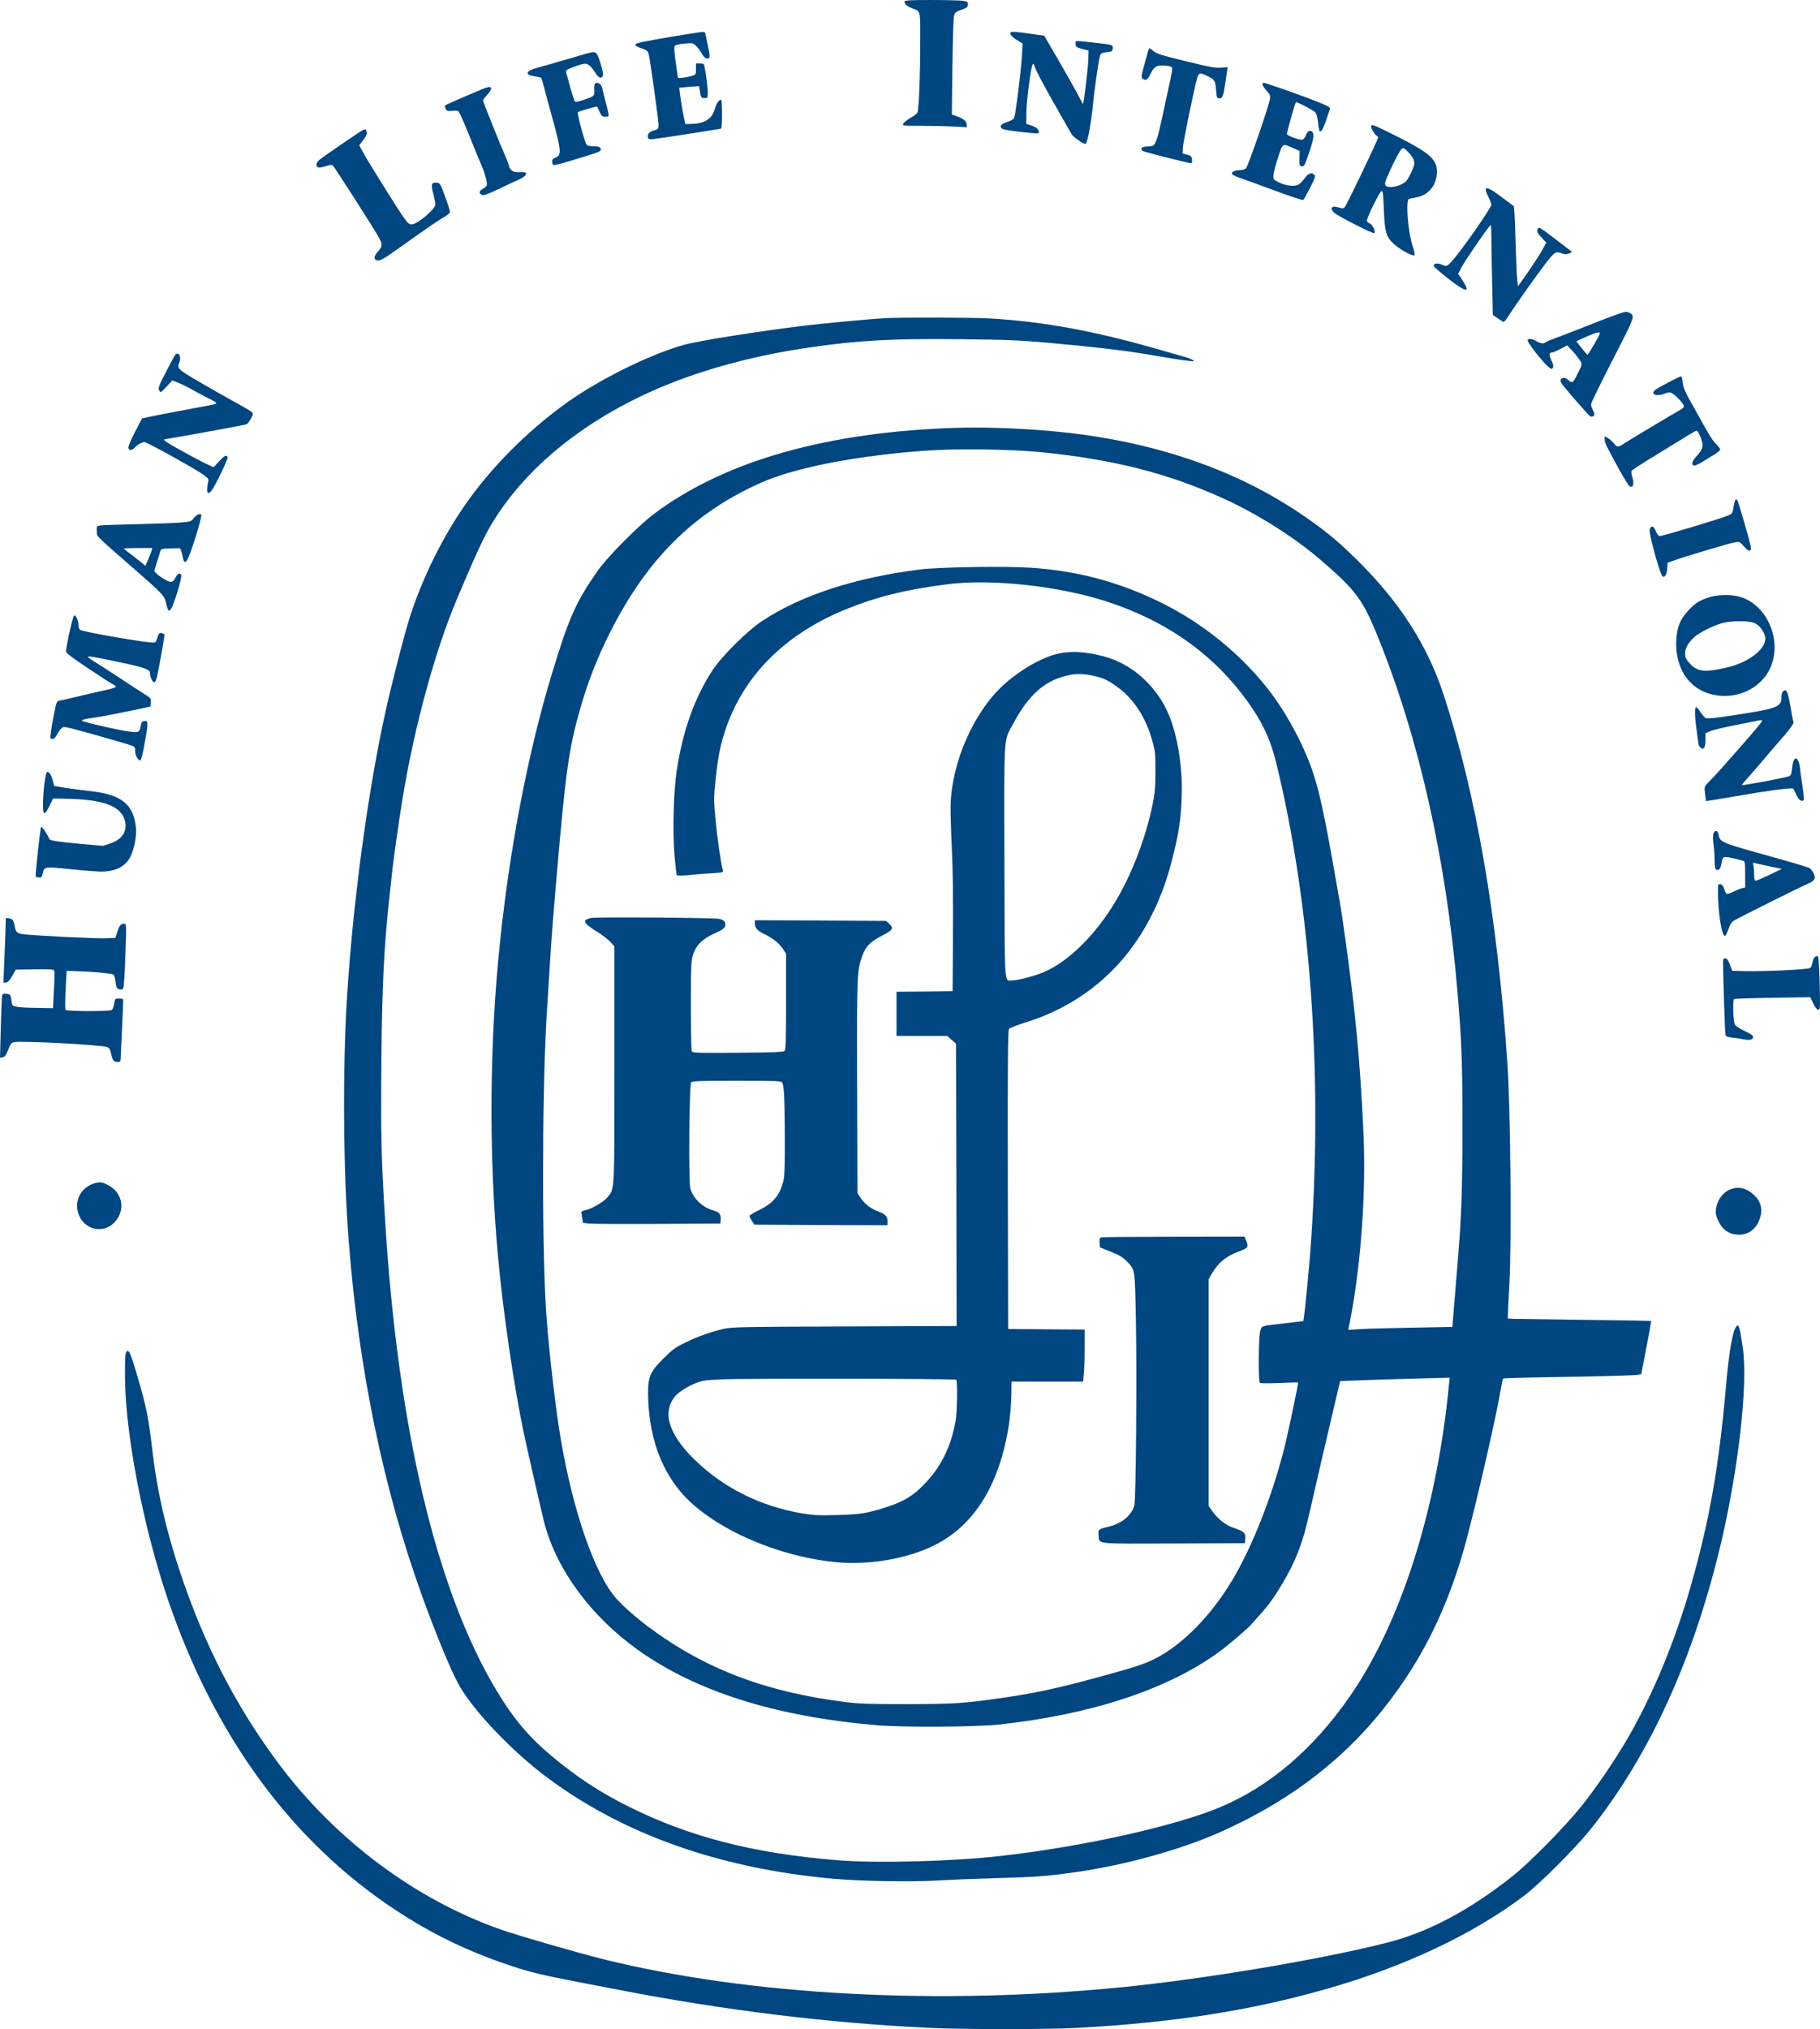<?xml version="1.0" encoding="UTF-8" standalone="no"?>
<svg
   version="1.0"
   width="1606.36pt"
   height="1790.225pt"
   viewBox="0 0 1606.36 1790.225"
   preserveAspectRatio="xMidYMid"
   id="svg29"
   xmlns="http://www.w3.org/2000/svg"
   xmlns:svg="http://www.w3.org/2000/svg">
  <defs
     id="defs29" />
  <g
     transform="matrix(0.1,0,0,-0.1,-196.7,1910)"
     fill="#000000"
     stroke="none"
     id="g29"
     style="fill:#004680;fill-opacity:1">
    <path
       d="m 9950,19087 c 0,-21 23,-43 60,-57 86,-33 80,-8 79,-314 0,-284 -12,-579 -24,-608 -4,-9 -31,-31 -60,-47 -30,-17 -59,-40 -65,-51 -11,-20 -8,-20 162,-20 95,0 224,-3 286,-7 l 114,-6 -4,29 c -3,29 -30,49 -101,74 l -29,10 5,417 c 3,230 9,433 14,452 7,29 16,37 53,50 61,22 70,28 70,55 0,20 -6,24 -52,30 -29,3 -155,6 -280,6 -181,0 -228,-3 -228,-13 z"
       id="path1"
       style="fill:#004680;fill-opacity:1" />
    <path
       d="m 8035,18799 c -188,-29 -418,-71 -444,-81 -32,-11 -18,-26 46,-47 38,-13 48,-22 55,-46 13,-48 86,-576 87,-622 0,-41 -2,-43 -39,-53 -42,-11 -64,-38 -53,-65 5,-14 15,-16 47,-12 111,14 591,89 598,93 11,7 10,254 0,254 -21,0 -41,-30 -56,-82 -25,-88 -89,-128 -211,-132 l -49,-1 -12,55 c -14,60 -45,263 -41,266 1,0 41,4 88,8 l 86,6 9,-53 c 9,-49 11,-52 39,-52 29,0 30,1 29,50 0,44 -16,166 -30,233 -3,18 -11,22 -39,22 h -35 v -50 c 0,-48 -1,-49 -37,-60 -58,-16 -123,-24 -123,-14 0,5 -9,65 -19,134 -11,76 -15,131 -10,142 6,12 29,18 85,23 74,7 76,7 106,-21 16,-16 38,-45 48,-65 19,-36 44,-54 61,-43 13,8 12,28 -7,114 -9,41 -18,85 -20,98 -5,26 1,26 -159,1 z"
       id="path2"
       style="fill:#004680;fill-opacity:1" />
    <path
       d="m 10887,18814 c -12,-13 14,-44 60,-70 l 46,-28 -7,-115 c -7,-128 -54,-503 -67,-538 -5,-15 -25,-27 -63,-39 -61,-19 -75,-47 -33,-64 32,-12 293,-43 306,-36 23,15 -6,51 -55,67 l -49,16 1,105 c 2,108 39,391 55,418 7,12 10,10 15,-10 10,-36 85,-177 207,-390 58,-102 113,-197 121,-212 14,-26 100,-87 123,-88 17,0 50,174 68,360 8,90 44,347 55,393 11,49 12,50 68,57 42,4 47,8 50,32 4,31 0,33 -123,47 -224,25 -205,25 -205,-3 0,-29 7,-35 69,-51 l 46,-11 -3,-90 c -3,-76 -39,-374 -46,-381 -1,-1 -15,23 -31,55 -27,54 -150,271 -262,462 l -49,85 -120,17 c -132,19 -168,21 -177,12 z"
       id="path3"
       style="fill:#004680;fill-opacity:1" />
    <path
       d="m 12106,18668 c -3,-7 -19,-66 -37,-132 -31,-113 -32,-119 -15,-132 26,-18 42,-8 66,41 32,66 51,79 116,77 31,-1 62,-6 69,-12 14,-11 14,-10 -37,-245 -67,-314 -80,-368 -98,-410 -19,-43 -20,-44 -72,-47 -40,-2 -54,-7 -56,-20 -2,-11 8,-20 30,-27 50,-16 389,-101 405,-101 10,0 13,10 11,32 -3,27 -8,33 -43,43 l -40,11 2,50 c 2,48 100,525 126,614 15,51 23,52 95,17 60,-29 66,-40 72,-121 5,-64 7,-71 27,-74 28,-4 37,17 53,124 6,44 14,95 17,116 l 5,36 -58,-5 c -49,-4 -101,5 -312,57 -221,54 -258,66 -288,92 -24,21 -35,26 -38,16 z"
       id="path4"
       style="fill:#004680;fill-opacity:1" />
    <path
       d="m 7150,18629 c -19,-6 -109,-32 -200,-58 -91,-27 -196,-57 -234,-67 -111,-29 -124,-65 -26,-78 27,-4 51,-10 54,-14 3,-4 14,-41 25,-82 10,-41 42,-159 71,-263 82,-301 85,-334 30,-357 -22,-9 -30,-19 -30,-37 0,-13 6,-26 13,-29 7,-2 62,11 123,29 60,19 151,47 202,62 70,21 92,32 92,46 0,21 -20,29 -75,29 -32,0 -47,5 -53,18 -20,36 -83,275 -75,282 7,7 153,50 168,50 2,0 13,-20 24,-45 18,-40 24,-45 52,-45 31,0 31,1 24,38 -3,20 -15,66 -25,102 -10,36 -21,82 -25,102 -6,39 -34,64 -61,54 -10,-4 -13,-20 -12,-56 3,-59 3,-58 -93,-91 -44,-15 -72,-20 -78,-14 -5,6 -23,60 -40,120 -16,61 -32,120 -36,132 -6,20 -1,25 40,43 26,11 67,25 92,32 39,9 48,8 71,-9 15,-11 38,-40 53,-64 29,-51 62,-60 68,-19 2,14 -10,64 -25,112 -32,96 -35,98 -114,77 z"
       id="path5"
       style="fill:#004680;fill-opacity:1" />
    <path
       d="m 13110,18355 c 0,-8 16,-33 36,-55 32,-35 35,-44 29,-76 -14,-76 -195,-599 -212,-611 -9,-7 -27,-13 -39,-13 -43,0 -84,-13 -84,-26 0,-16 16,-25 100,-54 36,-12 168,-61 293,-107 128,-48 233,-81 237,-77 5,5 32,53 60,107 40,78 48,102 39,113 -23,27 -56,16 -87,-29 -17,-23 -41,-49 -55,-56 -35,-19 -114,-10 -173,20 -47,23 -49,25 -47,64 1,22 19,92 40,155 43,130 37,127 134,83 l 57,-25 -2,-66 c -1,-61 1,-67 20,-70 17,-2 25,7 42,55 65,181 74,231 47,253 -19,16 -38,2 -55,-40 -7,-16 -19,-31 -28,-33 -23,-5 -130,34 -136,49 -4,10 69,269 79,282 5,7 154,-70 170,-88 11,-12 20,-45 25,-90 4,-39 11,-74 14,-77 13,-13 32,20 59,100 15,45 30,89 33,98 4,12 -22,26 -123,66 -131,52 -448,163 -464,163 -5,0 -9,-7 -9,-15 z"
       id="path6"
       style="fill:#004680;fill-opacity:1" />
    <path
       d="m 6230,18316 c -168,-70 -326,-139 -333,-146 -5,-4 -3,-18 3,-30 11,-20 18,-22 62,-18 48,5 49,5 68,-32 10,-20 50,-115 89,-211 38,-96 81,-201 96,-233 32,-73 56,-162 48,-182 -3,-8 -18,-21 -34,-30 -33,-17 -37,-39 -10,-53 14,-8 45,2 142,48 68,33 150,71 182,85 53,23 78,48 63,63 -3,4 -28,6 -56,4 -38,-1 -54,3 -70,19 -11,11 -20,26 -20,34 0,7 -12,40 -26,72 -40,88 -204,497 -204,507 0,5 16,27 35,48 60,67 46,89 -35,55 z"
       id="path7"
       style="fill:#004680;fill-opacity:1" />
    <path
       d="m 14068,17988 c -5,-14 40,-88 53,-88 5,0 9,-6 9,-14 0,-18 -278,-598 -295,-615 -12,-12 -20,-12 -54,-1 -60,20 -82,-7 -38,-47 30,-29 345,-189 353,-180 15,14 -12,72 -39,85 -15,7 -27,18 -26,25 1,30 116,262 130,262 11,0 15,-30 20,-160 7,-201 20,-246 90,-309 55,-50 168,-111 181,-98 4,4 -3,41 -17,81 -41,122 -63,406 -32,416 6,2 38,9 71,15 106,21 177,113 176,229 -1,105 -73,167 -350,306 -209,104 -226,111 -232,93 z m 333,-235 c 34,-36 49,-66 49,-95 0,-30 -52,-138 -76,-160 -45,-40 -139,-61 -173,-39 -9,6 -11,18 -7,35 8,34 78,184 118,253 33,59 40,59 89,6 z"
       id="path8"
       style="fill:#004680;fill-opacity:1" />
    <path
       d="m 5171,17953 c -21,-9 -363,-242 -388,-266 -27,-24 -30,-55 -7,-64 8,-3 38,2 67,11 41,13 53,14 63,4 17,-18 335,-513 391,-609 50,-86 50,-99 1,-154 -35,-41 -34,-69 4,-73 21,-3 58,18 160,91 73,51 185,130 248,175 63,45 141,96 172,114 32,18 57,40 57,48 0,8 -19,69 -43,135 -42,114 -46,120 -73,123 -48,5 -54,-13 -32,-98 10,-41 19,-83 19,-92 0,-43 -159,-178 -210,-178 -23,0 -36,12 -78,73 -69,100 -318,500 -354,569 l -30,56 36,48 c 20,26 34,54 31,62 -3,7 -5,18 -5,23 0,10 -8,10 -29,2 z"
       id="path9"
       style="fill:#004680;fill-opacity:1" />
    <path
       d="m 15080,17425 c 0,-9 11,-38 25,-65 14,-27 25,-57 25,-65 0,-28 -258,-398 -346,-497 -43,-48 -48,-51 -90,-33 -42,17 -77,11 -72,-12 3,-16 199,-172 252,-199 48,-26 50,-3 5,67 l -42,64 32,60 c 25,49 180,277 245,360 14,18 15,11 16,-96 0,-64 3,-244 7,-402 l 6,-285 44,-31 c 24,-17 47,-31 52,-31 5,0 21,19 36,43 102,157 312,450 369,517 51,59 57,62 103,46 31,-11 45,-11 68,-2 l 29,12 -35,27 c -204,157 -245,187 -255,187 -18,0 -26,-31 -12,-49 6,-9 26,-31 42,-49 l 31,-33 -25,-46 c -26,-50 -128,-205 -189,-288 l -36,-50 -7,55 c -3,30 -9,161 -13,290 -3,129 -8,263 -11,298 l -6,63 -106,79 c -104,78 -142,95 -142,65 z"
       id="path10"
       style="fill:#004680;fill-opacity:1" />
    <path
       d="m 16222,16320 c -45,-16 -169,-63 -275,-106 -105,-42 -223,-87 -262,-101 -38,-14 -74,-29 -79,-34 -16,-14 -43,-10 -78,11 -37,23 -78,26 -78,7 0,-23 139,-199 186,-236 25,-20 29,-20 37,-5 7,11 3,31 -13,64 -23,48 -21,70 5,70 8,0 42,14 75,32 l 60,31 50,-54 c 27,-30 56,-68 65,-84 17,-30 17,-32 -24,-113 -43,-86 -46,-87 -88,-50 -26,24 -63,16 -63,-13 0,-16 41,-67 235,-286 21,-24 35,-32 48,-28 21,9 21,21 2,59 -8,15 -15,38 -15,50 0,11 86,187 190,390 199,387 200,389 150,416 -26,14 -35,13 -128,-20 z m -136,-167 c -12,-31 -101,-183 -107,-183 -3,0 -27,27 -53,59 l -46,60 47,22 c 129,59 169,69 159,42 z"
       id="path11"
       style="fill:#004680;fill-opacity:1" />
    <path
       d="m 9785,16293 c -137,-7 -554,-46 -740,-69 -393,-48 -912,-131 -1035,-165 -295,-80 -750,-304 -1039,-511 -355,-254 -681,-583 -913,-923 -196,-286 -365,-633 -473,-967 -50,-155 -174,-641 -229,-898 -150,-700 -275,-1642 -326,-2452 -40,-644 -34,-1552 16,-2173 88,-1118 304,-2163 639,-3095 129,-359 267,-692 338,-815 132,-229 469,-581 774,-808 670,-500 1522,-802 2518,-892 240,-22 699,-30 935,-16 107,7 341,16 520,21 338,9 437,17 680,51 443,62 931,197 1285,354 675,301 1189,714 1582,1275 243,345 419,716 554,1165 80,263 290,1164 338,1446 11,61 21,113 24,115 5,6 110,9 717,19 228,4 435,11 459,14 l 44,6 18,95 c 10,52 30,157 45,233 14,76 25,140 23,142 -3,2 -263,7 -579,10 -316,4 -600,8 -630,9 l -55,3 1,34 c 0,19 6,140 13,269 21,371 10,1562 -18,1960 -90,1293 -276,2364 -562,3240 -146,445 -395,830 -785,1210 -155,151 -252,231 -430,355 -546,380 -1199,623 -1959,729 -326,46 -783,71 -1105,62 -1152,-33 -2061,-289 -2688,-758 -139,-104 -412,-379 -499,-503 -195,-279 -255,-415 -408,-920 -207,-686 -365,-1505 -454,-2350 -94,-890 -101,-1863 -20,-2765 45,-501 145,-1185 235,-1600 44,-204 154,-683 175,-765 107,-411 410,-824 824,-1120 515,-368 1216,-590 2110,-666 225,-20 867,-16 1070,5 821,87 1500,311 1955,644 77,57 253,206 280,239 9,10 42,47 74,83 80,89 128,155 199,274 121,202 183,364 241,626 33,148 195,846 250,1075 l 21,90 180,7 c 99,4 317,11 484,15 l 303,8 -7,-70 c -106,-1093 -424,-2093 -873,-2740 -324,-468 -710,-797 -1147,-980 -398,-167 -1209,-347 -1930,-429 -428,-49 -1098,-67 -1450,-38 -736,60 -1298,204 -1836,471 -251,125 -455,258 -677,443 -205,170 -343,334 -494,585 -533,889 -871,2321 -983,4163 -33,536 -37,727 -32,1380 6,672 23,1012 71,1455 9,77 18,165 21,195 13,127 59,453 96,680 103,628 286,1299 479,1755 209,494 260,597 366,756 326,487 872,895 1544,1157 359,139 765,243 1200,306 431,63 728,80 1337,73 398,-4 513,-8 768,-31 376,-33 676,-68 870,-101 202,-35 309,-52 375,-59 49,-6 53,-5 35,7 -11,7 -45,21 -75,29 -30,9 -118,34 -195,56 -588,170 -1031,253 -1515,282 -148,9 -771,11 -925,3 z m 1375,-1183 c 643,-65 1113,-185 1605,-408 292,-132 619,-338 845,-531 325,-278 385,-358 523,-701 361,-895 597,-1948 697,-3108 37,-432 45,-637 45,-1212 -1,-574 -9,-798 -46,-1230 -10,-124 -24,-293 -31,-376 l -12,-151 -365,-7 c -201,-3 -408,-9 -460,-13 l -94,-6 7,34 c 102,500 152,1163 127,1704 -29,629 -70,1065 -162,1725 -16,118 -36,251 -44,295 -8,44 -35,197 -60,340 -107,605 -154,790 -264,1033 -55,123 -146,286 -222,398 -237,351 -609,674 -1008,874 -379,191 -751,292 -1173,321 -226,15 -806,6 -978,-15 -574,-72 -1051,-227 -1395,-454 -131,-86 -356,-309 -438,-434 -161,-245 -264,-536 -318,-891 -27,-182 -36,-528 -19,-742 8,-91 17,-169 20,-175 4,-7 36,-7 101,-1 52,6 143,13 202,16 108,7 109,7 103,31 -19,76 -48,273 -63,436 -17,179 -17,196 0,360 20,194 41,303 87,440 159,474 520,838 1050,1057 280,115 541,180 915,227 386,48 977,-16 1393,-151 562,-181 993,-498 1295,-949 99,-147 163,-293 206,-468 311,-1265 418,-2818 301,-4348 -12,-153 -47,-509 -55,-556 l -5,-30 -153,-18 c -228,-26 -212,-21 -227,-69 -15,-48 -18,-443 -3,-458 4,-4 82,-5 171,-1 90,4 165,6 166,5 5,-6 -94,-475 -129,-608 -106,-410 -276,-839 -445,-1125 -188,-319 -445,-582 -690,-705 -95,-48 -183,-76 -505,-164 -361,-98 -564,-142 -870,-185 -314,-45 -402,-50 -815,-51 -323,0 -421,3 -540,18 -709,89 -1245,294 -1742,665 -104,78 -226,185 -282,249 -188,212 -381,766 -490,1408 -44,261 -101,745 -125,1070 -41,538 -41,1917 -1,2635 16,275 48,768 60,905 6,66 19,226 30,355 79,918 107,1123 206,1470 67,238 148,445 260,670 308,615 693,1016 1229,1280 160,79 280,122 480,173 320,82 790,148 1195,167 263,13 683,3 910,-20 z"
       id="path12"
       style="fill:#004680;fill-opacity:1" />
    <path
       d="m 11294,13330 c -147,-38 -328,-144 -472,-275 -264,-242 -459,-690 -465,-1070 -1,-60 4,-227 11,-370 9,-167 12,-438 10,-760 l -3,-500 -247,-3 -248,-2 v -195 -195 h 223 224 l 39,-34 39,-34 3,-1245 2,-1246 -992,-4 c -889,-3 -1000,-5 -1063,-21 -120,-28 -226,-66 -335,-119 -92,-44 -117,-63 -196,-141 -118,-117 -138,-164 -137,-311 3,-351 102,-650 291,-871 258,-303 823,-560 1351,-615 299,-31 641,26 886,148 352,176 573,532 656,1058 11,72 21,187 22,257 l 2,128 h 316 316 l 6,68 c 4,37 7,140 7,229 v 163 l -337,2 -338,3 -3,1316 c -2,1042 1,1318 10,1331 7,9 80,37 161,62 412,130 756,390 987,747 133,206 229,431 295,695 56,221 76,352 82,549 9,254 -37,538 -116,724 -99,232 -294,417 -517,493 -171,57 -344,71 -470,38 z m 341,-196 c 80,-20 126,-43 210,-107 136,-104 237,-264 292,-462 26,-91 28,-114 28,-270 0,-136 -5,-192 -23,-283 -59,-293 -180,-613 -324,-856 -173,-294 -409,-530 -627,-628 -76,-35 -237,-78 -290,-78 -72,0 -66,-90 -69,1041 -3,1147 -8,1064 73,1216 118,223 240,348 398,408 118,44 207,49 332,19 z M 10407,6927 c 12,-13 8,-292 -6,-367 -44,-235 -133,-411 -286,-565 -96,-96 -171,-141 -313,-188 -174,-58 -239,-68 -447,-74 -162,-4 -208,-2 -310,15 -373,64 -700,229 -956,482 -227,225 -281,420 -156,559 32,35 113,85 182,111 49,19 89,25 215,30 215,10 2066,7 2077,-3 z"
       id="path13"
       style="fill:#004680;fill-opacity:1" />
    <path
       d="m 7182,11001 c -79,-20 -69,-44 50,-118 47,-29 102,-71 122,-93 l 36,-40 V 9707 c 0,-1155 3,-1094 -65,-1174 -35,-41 -139,-100 -197,-112 -18,-4 -32,-11 -31,-16 2,-6 5,-29 9,-52 l 6,-42 52,-6 c 28,-3 301,-5 606,-3 l 555,3 3,32 c 5,47 -12,69 -60,82 -97,25 -183,106 -208,195 -17,61 -10,920 8,938 10,10 96,13 403,13 335,0 391,-2 399,-15 17,-28 22,-119 24,-466 1,-268 -2,-362 -13,-404 -32,-126 -89,-195 -210,-254 -47,-23 -86,-46 -88,-52 -2,-6 7,-26 20,-45 l 23,-34 587,-3 587,-2 v 31 c 0,48 -16,66 -80,90 -67,24 -128,72 -162,127 l -23,37 -3,934 c -3,1000 -2,1031 48,1163 30,81 69,120 170,172 99,51 108,66 64,107 l -26,24 -579,3 -579,3 v -26 c 0,-43 17,-63 81,-95 79,-39 128,-78 165,-131 l 29,-42 v -423 c 0,-334 -3,-426 -13,-436 -10,-10 -101,-14 -413,-16 -375,-2 -400,-2 -407,15 -4,10 -7,191 -7,403 0,343 2,391 18,444 26,85 85,144 193,192 66,30 86,44 91,63 9,34 -8,55 -53,64 -54,11 -1091,18 -1132,8 z"
       id="path14"
       style="fill:#004680;fill-opacity:1" />
    <path
       d="m 11687,8183 c -14,-4 -17,-13 -15,-46 l 3,-42 75,-30 c 101,-41 129,-57 166,-97 70,-73 68,-58 77,-538 9,-501 0,-1558 -14,-1611 -22,-87 -114,-163 -229,-189 -87,-20 -93,-25 -87,-76 9,-80 -45,-74 661,-72 l 631,3 3,42 c 4,49 -11,62 -105,94 -69,23 -139,79 -189,150 l -29,42 v 1001 1001 l 27,47 c 60,101 125,154 242,198 78,28 85,39 62,94 l -15,36 -623,-1 c -343,-1 -631,-3 -641,-6 z"
       id="path15"
       style="fill:#004680;fill-opacity:1" />
    <path
       d="m 3513,15968 c -6,-7 -43,-75 -82,-151 -59,-113 -69,-141 -61,-157 6,-11 13,-20 16,-20 3,0 28,23 54,52 l 48,52 59,-24 c 32,-13 83,-38 113,-56 30,-17 95,-52 144,-77 95,-48 96,-47 -4,-66 -30,-6 -140,-26 -245,-46 -104,-20 -222,-42 -262,-51 l -72,-15 -61,-117 c -33,-64 -60,-126 -60,-139 0,-30 30,-31 56,-2 21,24 66,49 86,49 19,0 385,-201 486,-266 70,-46 82,-57 78,-76 -21,-99 -12,-129 24,-92 28,29 152,284 146,300 -9,24 -28,16 -77,-38 l -47,-51 -73,35 c -41,19 -143,74 -228,121 -124,69 -149,87 -130,91 13,3 67,12 119,21 133,22 582,105 601,111 9,2 27,25 40,49 21,39 22,46 9,59 -8,8 -82,52 -165,97 -82,45 -225,126 -317,180 -177,105 -179,108 -157,165 19,51 -10,97 -38,62 z"
       id="path16"
       style="fill:#004680;fill-opacity:1" />
    <path
       d="m 16694,15727 c -113,-59 -134,-73 -134,-93 0,-23 46,-27 95,-8 39,15 49,15 71,4 34,-18 104,-96 104,-115 0,-8 -15,-22 -32,-31 -43,-22 -475,-281 -510,-305 -36,-26 -53,-24 -76,9 -11,15 -34,35 -51,45 l -31,18 v -26 c 0,-31 10,-52 120,-253 46,-84 92,-158 101,-163 30,-16 41,20 25,76 -8,26 -13,52 -10,59 3,7 89,64 192,126 103,63 229,140 280,172 51,32 97,58 102,58 12,0 35,-44 48,-93 14,-49 3,-78 -49,-134 -40,-44 -47,-75 -19,-81 8,-1 40,13 70,32 30,19 79,49 108,66 28,17 52,37 52,44 0,7 -16,28 -35,46 -32,31 -75,101 -178,290 -17,30 -48,87 -70,125 -21,39 -41,86 -44,105 -7,59 -13,80 -21,80 -4,-1 -53,-24 -108,-53 z"
       id="path17"
       style="fill:#004680;fill-opacity:1" />
    <path
       d="m 17282,14684 c -5,-10 -13,-41 -16,-67 -7,-44 -11,-50 -44,-64 -67,-29 -580,-183 -608,-183 -8,0 -21,18 -30,39 -19,49 -41,59 -54,27 -6,-18 -1,-56 20,-138 39,-152 78,-276 91,-283 20,-13 38,17 41,68 l 3,52 65,23 c 103,37 481,149 529,157 42,7 45,6 80,-36 26,-29 42,-41 54,-36 17,7 9,45 -70,312 -43,146 -47,155 -61,129 z"
       id="path18"
       style="fill:#004680;fill-opacity:1" />
    <path
       d="m 3714,14560 c -12,-5 -30,-21 -41,-36 -19,-25 -27,-27 -120,-35 -54,-4 -227,-10 -384,-14 -156,-3 -299,-8 -317,-11 -32,-5 -33,-6 -30,-51 3,-52 -25,-23 318,-323 267,-233 280,-247 294,-315 6,-32 17,-60 24,-63 7,-2 21,16 32,43 33,78 83,252 77,269 -10,27 -31,18 -52,-22 -17,-30 -26,-37 -47,-35 -29,2 -138,77 -138,95 0,6 12,47 26,92 15,44 28,87 30,94 2,8 28,12 79,14 41,0 80,1 87,2 6,1 16,-24 23,-56 13,-67 20,-77 39,-57 26,26 142,397 129,410 -5,4 -17,3 -29,-1 z m -409,-318 c -3,-12 -17,-48 -30,-78 l -25,-56 -37,31 c -21,17 -64,50 -95,74 -31,23 -57,44 -57,47 -1,3 55,5 124,5 h 126 z"
       id="path19"
       style="fill:#004680;fill-opacity:1" />
    <path
       d="m 17038,13826 c -79,-28 -108,-47 -172,-115 -71,-77 -98,-145 -104,-260 -13,-291 161,-491 429,-491 169,0 325,93 395,235 120,243 -19,574 -268,641 -83,22 -201,18 -280,-10 z m 411,-222 c 44,-17 87,-71 97,-121 20,-99 -136,-226 -337,-272 -196,-46 -263,-38 -329,37 -33,37 -40,52 -40,87 0,47 27,94 82,145 43,40 177,106 253,124 83,20 224,20 274,0 z"
       id="path20"
       style="fill:#004680;fill-opacity:1" />
    <path
       d="m 2615,13658 c -23,-68 -65,-268 -65,-308 0,-11 63,-59 188,-142 103,-69 202,-133 220,-142 17,-9 32,-20 32,-25 0,-5 -35,-17 -77,-26 -43,-9 -150,-34 -238,-55 -88,-21 -171,-40 -184,-42 -23,-3 -26,-11 -47,-118 -13,-63 -26,-139 -29,-167 -7,-49 -6,-53 14,-53 14,0 27,12 40,38 10,20 28,45 39,55 19,17 23,17 103,-3 104,-26 488,-136 523,-150 22,-8 26,-16 26,-47 0,-42 33,-95 48,-78 5,6 17,48 26,95 45,240 45,254 4,248 -17,-2 -24,-12 -28,-38 -10,-60 -15,-63 -89,-56 -76,8 -300,57 -420,92 -30,9 7,21 99,33 52,7 185,32 295,55 l 200,42 3,37 c 3,35 1,38 -62,77 -35,22 -127,82 -204,133 -77,51 -175,114 -217,140 -43,26 -75,50 -72,53 6,7 85,-7 310,-55 182,-39 237,-58 237,-84 0,-36 22,-87 38,-87 15,0 24,33 56,210 22,116 37,212 35,214 -2,2 -14,6 -25,10 -21,7 -26,0 -48,-68 -6,-16 -13,-18 -69,-12 -154,17 -587,95 -604,109 -7,5 -13,22 -13,37 0,57 -33,114 -45,78 z"
       id="path21"
       style="fill:#004680;fill-opacity:1" />
    <path
       d="m 17702,12998 c -7,-7 -12,-31 -12,-53 0,-75 -41,-94 -287,-134 -233,-39 -358,-54 -380,-47 -10,4 -31,28 -48,54 -16,26 -34,45 -40,42 -13,-6 -9,-97 10,-228 8,-56 15,-104 15,-107 0,-2 7,-11 16,-20 27,-27 44,-1 44,67 v 59 l 43,19 c 23,10 125,34 227,54 102,20 195,38 208,41 12,3 22,1 22,-6 0,-14 -383,-451 -485,-553 -24,-24 -26,-30 -19,-89 4,-34 8,-63 9,-65 1,-1 119,18 261,43 252,45 491,77 506,68 5,-2 17,-26 29,-53 21,-50 55,-72 66,-44 3,9 -2,61 -11,117 -9,56 -19,128 -22,160 -13,111 -58,114 -69,6 -6,-59 -11,-72 -29,-78 -37,-14 -407,-83 -413,-77 -3,3 22,33 54,68 32,35 92,104 133,153 41,50 112,132 157,183 76,86 118,144 109,153 -2,2 -14,63 -26,134 -23,138 -37,164 -68,133 z"
       id="path22"
       style="fill:#004680;fill-opacity:1" />
    <path
       d="m 2359,12188 c -7,-57 -13,-139 -13,-183 -1,-101 14,-105 58,-15 l 31,65 105,-2 c 343,-5 500,-65 531,-200 20,-89 -28,-160 -129,-194 l -67,-22 -190,17 c -211,20 -278,30 -282,43 -12,34 -66,114 -73,107 -8,-9 -54,-433 -48,-439 4,-4 30,-8 44,-6 7,0 15,16 18,35 12,61 14,61 249,37 117,-12 235,-21 264,-21 124,0 210,41 256,122 35,61 61,186 54,262 -20,211 -128,298 -410,327 -62,7 -157,19 -212,28 l -99,16 -11,40 c -13,52 -32,85 -49,85 -10,0 -17,-29 -27,-102 z"
       id="path23"
       style="fill:#004680;fill-opacity:1" />
    <path
       d="m 17090,11746 c -5,-15 -5,-49 0,-88 5,-34 10,-97 10,-138 0,-82 8,-104 33,-94 17,6 21,17 32,77 8,47 19,47 193,1 9,-2 12,-35 12,-118 v -116 l -27,-6 c -16,-4 -50,-18 -76,-31 -27,-13 -54,-22 -60,-20 -6,2 -15,21 -22,43 -8,28 -17,40 -33,42 -21,3 -22,0 -22,-57 0,-191 34,-408 63,-398 6,2 19,29 30,60 14,42 27,61 50,76 44,26 579,294 645,321 68,29 79,50 55,97 -11,20 -26,40 -34,44 -18,10 -189,60 -474,139 -301,85 -318,92 -329,156 -8,40 -32,45 -46,10 z m 499,-290 104,-22 -107,-52 c -59,-28 -114,-52 -122,-52 -10,0 -14,13 -14,49 0,27 -3,63 -6,81 -7,31 -6,32 17,24 13,-4 71,-17 128,-28 z"
       id="path24"
       style="fill:#004680;fill-opacity:1" />
    <path
       d="m 2019,10998 c -1,-2 -2,-43 -3,-93 -2,-49 -6,-177 -11,-283 l -8,-194 24,4 c 16,2 32,19 54,58 l 31,55 167,3 c 140,2 168,0 173,-12 3,-8 2,-86 -3,-173 l -8,-158 -150,3 c -160,2 -209,10 -212,33 -11,83 -12,87 -48,91 -25,3 -36,0 -39,-12 -3,-8 -8,-136 -12,-283 l -7,-269 24,4 c 18,2 28,16 48,65 20,52 28,63 53,68 63,14 768,-23 820,-43 21,-9 28,-21 37,-64 12,-56 23,-68 59,-68 14,0 22,6 23,18 0,9 6,132 13,272 7,140 11,258 9,263 -2,4 -19,7 -38,7 -32,0 -34,-2 -40,-45 -4,-24 -13,-49 -21,-56 -16,-13 -394,-13 -408,1 -5,5 -5,76 0,177 l 9,167 100,-3 c 105,-2 278,-18 307,-27 12,-3 19,-21 24,-62 7,-60 15,-72 50,-72 19,0 22,7 27,83 4,45 10,175 13,290 7,199 6,207 -12,207 -31,0 -42,-13 -61,-70 l -18,-55 -90,-3 c -89,-3 -624,23 -718,35 -60,7 -73,20 -81,77 -5,30 -14,50 -26,56 -17,9 -49,14 -51,8 z"
       id="path25"
       style="fill:#004680;fill-opacity:1" />
    <path
       d="m 17988,10659 c -9,-5 -19,-27 -23,-48 -4,-22 -13,-45 -20,-51 -17,-14 -401,-32 -575,-28 l -114,3 -21,55 c -16,41 -26,55 -40,55 -17,0 -20,-7 -20,-40 0,-118 17,-613 21,-632 5,-18 15,-23 62,-28 32,-3 76,-10 100,-15 54,-10 82,-3 82,21 0,13 -21,28 -74,53 -44,20 -79,43 -87,57 -14,25 -20,212 -7,224 3,4 156,9 340,12 l 333,5 25,-53 c 15,-33 32,-55 44,-58 18,-3 19,5 14,229 -3,128 -10,236 -14,240 -5,5 -16,5 -26,-1 z"
       id="path26"
       style="fill:#004680;fill-opacity:1" />
    <path
       d="m 2789,8656 c -123,-44 -176,-174 -119,-291 59,-123 221,-147 311,-46 95,106 69,255 -56,323 -55,31 -83,33 -136,14 z"
       id="path27"
       style="fill:#004680;fill-opacity:1" />
    <path
       d="m 17219,8597 c -56,-30 -100,-98 -107,-167 -4,-40 1,-60 23,-105 31,-64 73,-100 132,-113 114,-26 207,36 239,158 18,68 -1,132 -53,182 -76,73 -153,87 -234,45 z"
       id="path28"
       style="fill:#004680;fill-opacity:1" />
    <path
       d="m 17292,7397 c -33,-39 -65,-226 -92,-537 -62,-704 -145,-1174 -309,-1750 -138,-484 -334,-959 -554,-1340 -105,-183 -284,-446 -410,-603 -144,-180 -458,-499 -608,-618 -381,-303 -745,-496 -1111,-589 -575,-146 -1588,-317 -2313,-390 -1640,-165 -3314,-75 -4605,245 -239,60 -738,204 -899,260 -751,262 -1459,789 -1961,1460 -381,510 -662,1056 -879,1711 -121,365 -195,691 -237,1039 -36,311 -56,408 -135,675 -52,177 -69,220 -84,220 -22,0 -25,-26 -25,-210 0,-512 161,-1347 385,-2000 447,-1300 1205,-2271 2237,-2866 244,-141 522,-263 813,-357 151,-49 270,-77 550,-131 99,-19 275,-53 390,-75 923,-178 1828,-289 2715,-332 310,-15 1061,-15 1325,0 844,47 1503,150 2165,336 704,198 1326,491 1780,838 132,101 444,414 572,573 525,656 917,1516 1158,2543 152,650 235,1389 190,1704 -27,191 -36,221 -58,194 z"
       id="path29"
       style="fill:#004680;fill-opacity:1" />
  </g>
</svg>
